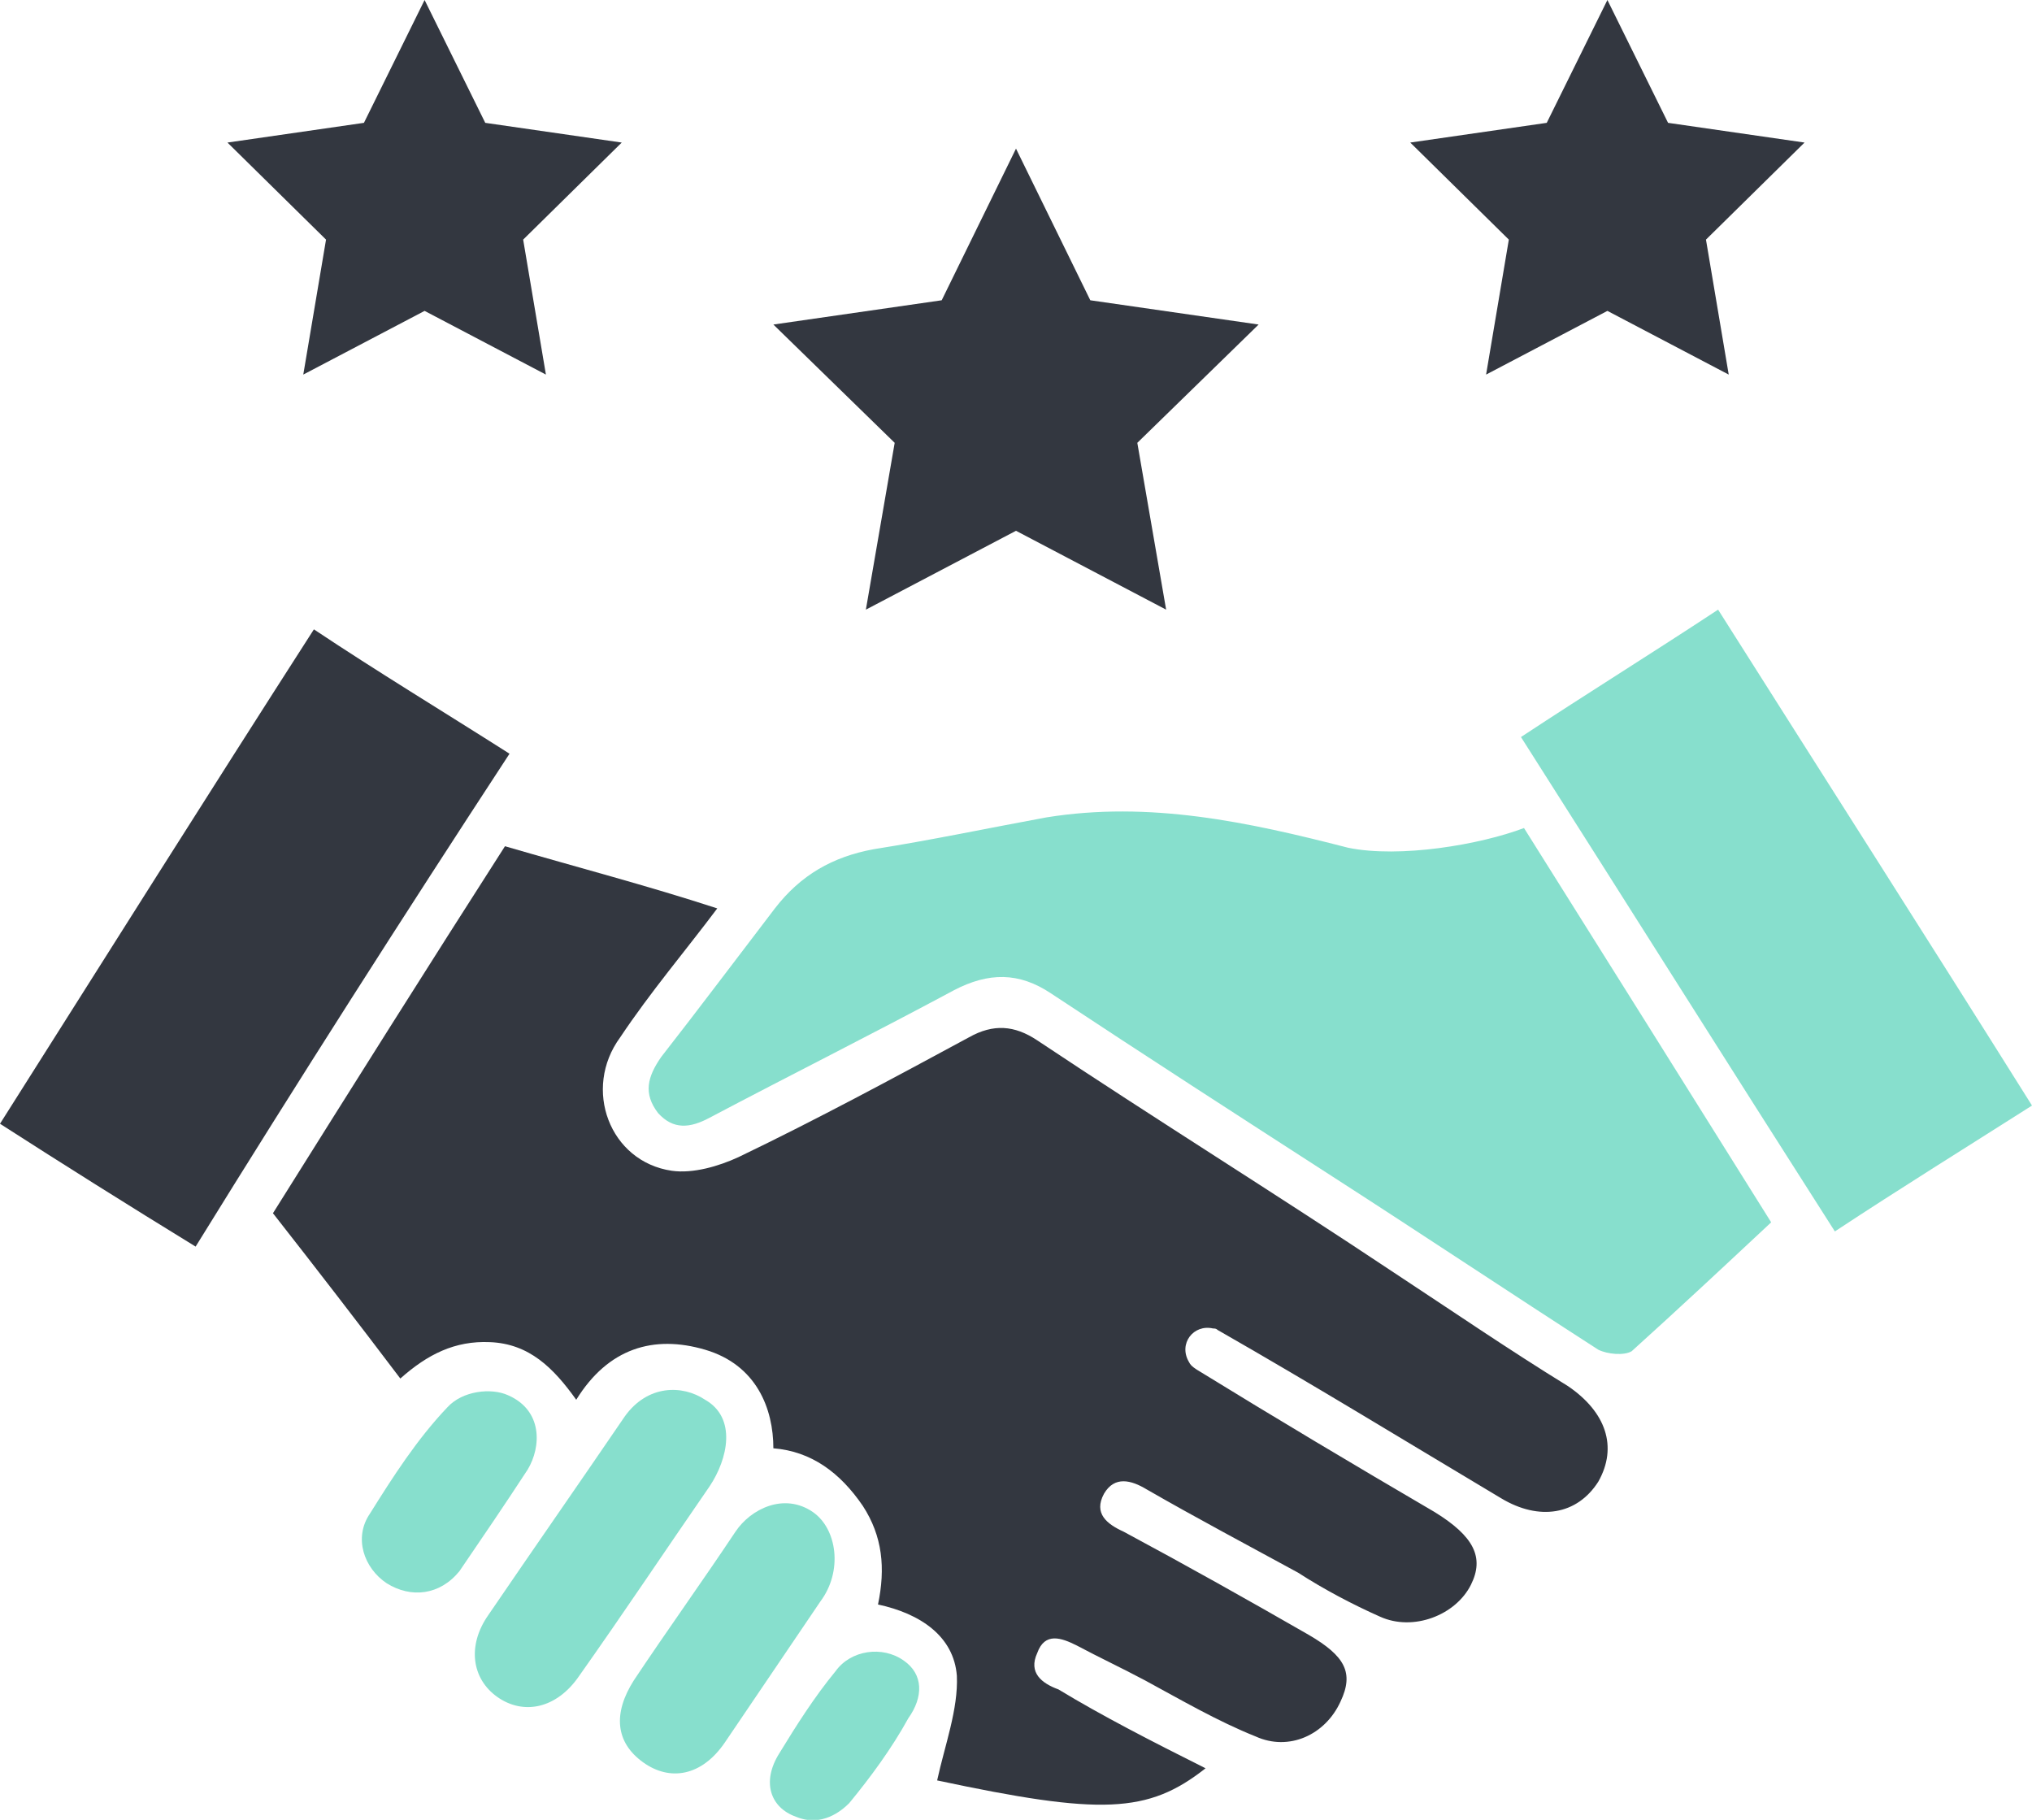 <?xml version="1.0" encoding="UTF-8"?> <!-- Generator: Adobe Illustrator 28.1.0, SVG Export Plug-In . SVG Version: 6.00 Build 0) --> <svg xmlns="http://www.w3.org/2000/svg" xmlns:xlink="http://www.w3.org/1999/xlink" version="1.1" id="Слой_1" x="0px" y="0px" viewBox="0 0 134 120" style="enable-background:new 0 0 134 120;" xml:space="preserve"> <style type="text/css"> .st0{fill:#333740;} .st1{fill:#87DFCD;} </style> <g> <path class="st0" d="M79.5,116.6c-3.8,3-6.9,3.1-17.7,0.8c0.5-2.3,1.4-4.7,1.3-6.9c-0.2-2.6-2.4-4.1-5.2-4.7c0.5-2.4,0.3-4.5-1-6.5 c-1.5-2.2-3.4-3.6-5.9-3.8c0-2.6-1.1-5.5-4.5-6.5s-6.4-0.1-8.5,3.3c-1.5-2.1-3.1-3.7-5.7-3.8c-2.3-0.1-4.1,0.8-5.9,2.4 c-2.8-3.7-5.5-7.2-8.4-10.9c5.2-8.3,10.3-16.4,15.3-24.2c4.8,1.4,9.4,2.6,14,4.1c-2.1,2.8-4.4,5.5-6.4,8.5 c-2.5,3.4-0.7,8.2,3.4,8.8c1.4,0.2,3.1-0.3,4.4-0.9c5.2-2.5,10.2-5.2,15.2-7.9c1.6-0.9,3-0.8,4.5,0.2c7.8,5.2,15.7,10.1,23.5,15.3 c3.8,2.5,7.6,5.1,11.5,7.5c2.5,1.7,3.3,4,2,6.3c-1.4,2.2-3.9,2.6-6.4,1.1c-6.2-3.7-12.4-7.5-18.7-11.1c-0.1-0.1-0.2-0.1-0.3-0.1 c-1.3-0.3-2.3,1-1.6,2.2c0.1,0.2,0.2,0.3,0.5,0.5c5.2,3.2,10.4,6.3,15.7,9.4c2.6,1.6,3.3,3,2.4,4.8c-1,2-3.8,3.1-6,2.1 c-1.8-0.8-3.7-1.8-5.4-2.9c-3.3-1.8-6.7-3.6-10-5.5c-1-0.6-2.1-0.9-2.8,0.3c-0.7,1.3,0.2,2,1.3,2.5c4.1,2.2,8.2,4.5,12.2,6.8 c2.4,1.4,3,2.5,2.1,4.4c-1,2.2-3.4,3.3-5.6,2.3c-2.5-1-4.9-2.4-7.3-3.7c-1.5-0.8-3-1.5-4.5-2.3c-1-0.5-2.1-0.9-2.6,0.5 c-0.6,1.3,0.3,2,1.4,2.4C72.6,113.1,75.9,114.8,79.5,116.6"></path> <path class="st0" d="M12.9,82.2C8.5,79.5,4.2,76.8,0,74.1c6.9-10.9,13.7-21.7,20.7-32.6c4.2,2.8,8.5,5.4,12.9,8.2 C26.6,60.4,19.7,71.2,12.9,82.2"></path> <g> <path class="st1" d="M100.5,54.6c5.4,8.6,10.8,17.2,16.3,26c-3.1,2.9-6.1,5.7-9.2,8.5c-0.5,0.3-1.6,0.2-2.2-0.1 c-5.9-3.8-11.6-7.6-17.5-11.4c-6.2-4-12.4-8-18.6-12.1c-2.1-1.4-4.1-1.4-6.4-0.2c-5.4,2.9-10.8,5.6-16.1,8.4 c-1.3,0.7-2.4,0.8-3.4-0.3c-1-1.3-0.7-2.4,0.2-3.7c2.5-3.2,4.9-6.4,7.5-9.8c1.7-2.2,3.8-3.4,6.5-3.9c3.8-0.6,7.6-1.4,11.4-2.1 c6.8-1.1,13.3,0.3,19.9,2C92.3,56.6,97.6,55.7,100.5,54.6"></path> <path class="st1" d="M46.8,98c-2.9,4.2-5.7,8.4-8.6,12.5c-1.5,2.2-3.7,2.6-5.4,1.4s-2-3.4-0.6-5.4c3-4.4,6-8.7,9-13.1 c1.5-2.1,3.8-2.1,5.3-1.1C48.6,93.5,48,96.2,46.8,98"></path> <path class="st1" d="M54.1,105.6c-2.1,3.1-4.2,6.2-6.3,9.3c-1.5,2.2-3.6,2.6-5.4,1.3c-1.8-1.3-2-3.2-0.6-5.4 c2.2-3.3,4.5-6.5,6.7-9.8c1-1.5,3.2-2.6,5.1-1.3C55.2,100.8,55.6,103.6,54.1,105.6"></path> <path class="st1" d="M34.8,96.9c-1.5,2.3-3,4.5-4.5,6.7c-1.3,1.6-3.2,1.8-4.8,0.8c-1.5-1-2.2-3-1.1-4.6c1.5-2.4,3.1-4.9,5.1-7 c1-1.1,2.9-1.3,4-0.8C35.8,93,35.7,95.4,34.8,96.9"></path> <path class="st1" d="M52.5,119.8c-1.7-0.6-2.3-2.3-1.1-4.2c1.1-1.8,2.3-3.7,3.7-5.4c1-1.4,3.1-1.7,4.5-0.7 c1.3,0.9,1.3,2.4,0.3,3.8c-1.1,2-2.5,3.9-3.9,5.6C55.5,119.4,54.2,120.5,52.5,119.8"></path> <path class="st1" d="M113.3,40.2c-4.4,2.9-8.6,5.5-13,8.4c7,11,13.8,21.8,20.7,32.6c4.4-2.9,8.6-5.5,13-8.3 C127.1,61.9,120.2,51.1,113.3,40.2"></path> </g> </g> <polygon class="st0" points="67,9.8 71.9,19.8 83,21.4 75,29.2 76.9,40.2 67,35 57.1,40.2 59,29.2 51,21.4 62.1,19.8 "></polygon> <polygon class="st0" points="28,0 32,8.1 41,9.4 34.5,15.8 36,24.7 28,20.5 20,24.7 21.5,15.8 15,9.4 24,8.1 "></polygon> <polygon class="st0" points="106,0 110,8.1 119,9.4 112.5,15.8 114,24.7 106,20.5 98,24.7 99.5,15.8 93,9.4 102,8.1 "></polygon> </svg> 